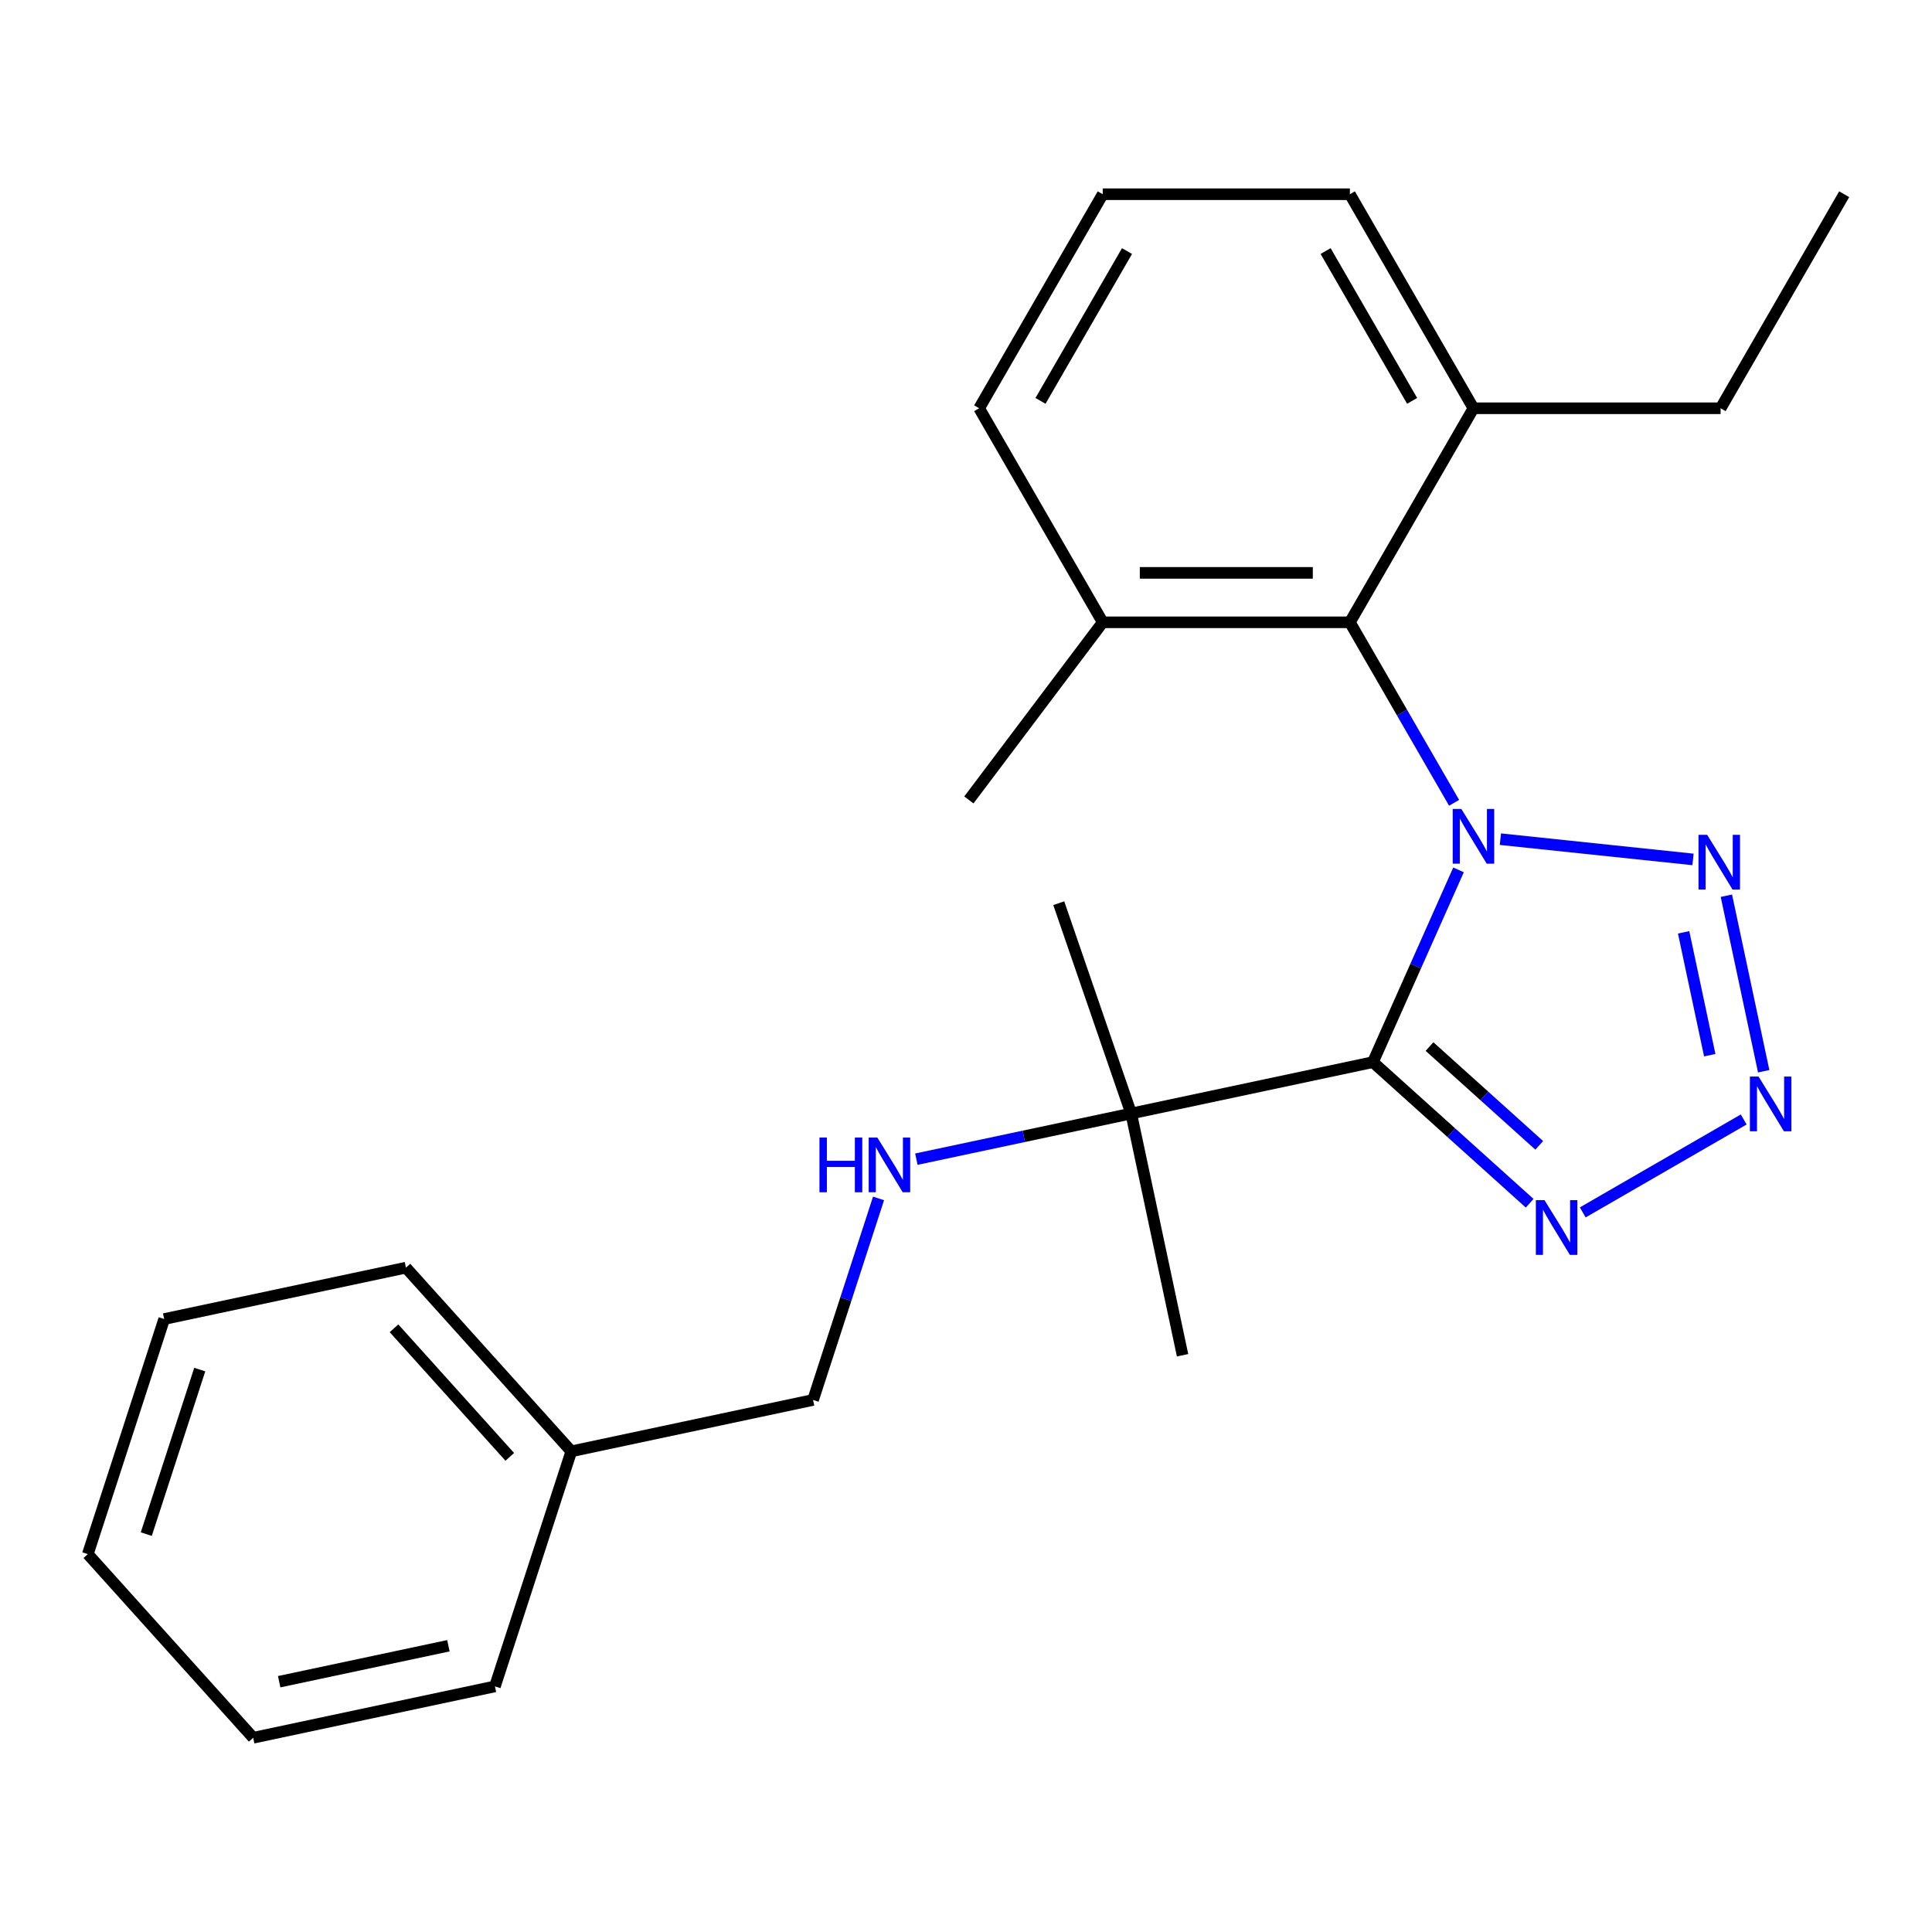 <?xml version='1.0' encoding='iso-8859-1'?>
<svg version='1.1' baseProfile='full'
              xmlns='http://www.w3.org/2000/svg'
                      xmlns:rdkit='http://www.rdkit.org/xml'
                      xmlns:xlink='http://www.w3.org/1999/xlink'
                  xml:space='preserve'
width='1000px' height='1000px' viewBox='0 0 1000 1000'>
<!-- END OF HEADER -->
<rect style='opacity:1.0;fill:#FFFFFF;stroke:none' width='1000' height='1000' x='0' y='0'> </rect>
<path class='bond-0' d='M 754.931,450.247 L 732.78,500' style='fill:none;fill-rule:evenodd;stroke:#0000FF;stroke-width:6px;stroke-linecap:butt;stroke-linejoin:miter;stroke-opacity:1' />
<path class='bond-0' d='M 732.78,500 L 710.628,549.754' style='fill:none;fill-rule:evenodd;stroke:#000000;stroke-width:6px;stroke-linecap:butt;stroke-linejoin:miter;stroke-opacity:1' />
<path class='bond-1' d='M 776.598,434.354 L 876.295,444.833' style='fill:none;fill-rule:evenodd;stroke:#0000FF;stroke-width:6px;stroke-linecap:butt;stroke-linejoin:miter;stroke-opacity:1' />
<path class='bond-4' d='M 752.638,415.531 L 725.668,368.817' style='fill:none;fill-rule:evenodd;stroke:#0000FF;stroke-width:6px;stroke-linecap:butt;stroke-linejoin:miter;stroke-opacity:1' />
<path class='bond-4' d='M 725.668,368.817 L 698.697,322.104' style='fill:none;fill-rule:evenodd;stroke:#000000;stroke-width:6px;stroke-linecap:butt;stroke-linejoin:miter;stroke-opacity:1' />
<path class='bond-3' d='M 710.628,549.754 L 751.192,586.278' style='fill:none;fill-rule:evenodd;stroke:#000000;stroke-width:6px;stroke-linecap:butt;stroke-linejoin:miter;stroke-opacity:1' />
<path class='bond-3' d='M 751.192,586.278 L 791.756,622.802' style='fill:none;fill-rule:evenodd;stroke:#0000FF;stroke-width:6px;stroke-linecap:butt;stroke-linejoin:miter;stroke-opacity:1' />
<path class='bond-3' d='M 739.917,541.698 L 768.312,567.264' style='fill:none;fill-rule:evenodd;stroke:#000000;stroke-width:6px;stroke-linecap:butt;stroke-linejoin:miter;stroke-opacity:1' />
<path class='bond-3' d='M 768.312,567.264 L 796.706,592.831' style='fill:none;fill-rule:evenodd;stroke:#0000FF;stroke-width:6px;stroke-linecap:butt;stroke-linejoin:miter;stroke-opacity:1' />
<path class='bond-5' d='M 710.628,549.754 L 585.499,576.351' style='fill:none;fill-rule:evenodd;stroke:#000000;stroke-width:6px;stroke-linecap:butt;stroke-linejoin:miter;stroke-opacity:1' />
<path class='bond-2' d='M 893.572,463.619 L 912.884,554.475' style='fill:none;fill-rule:evenodd;stroke:#0000FF;stroke-width:6px;stroke-linecap:butt;stroke-linejoin:miter;stroke-opacity:1' />
<path class='bond-2' d='M 871.443,482.567 L 884.962,546.166' style='fill:none;fill-rule:evenodd;stroke:#0000FF;stroke-width:6px;stroke-linecap:butt;stroke-linejoin:miter;stroke-opacity:1' />
<path class='bond-24' d='M 902.541,579.437 L 819.23,627.537' style='fill:none;fill-rule:evenodd;stroke:#0000FF;stroke-width:6px;stroke-linecap:butt;stroke-linejoin:miter;stroke-opacity:1' />
<path class='bond-7' d='M 698.697,322.104 L 570.773,322.104' style='fill:none;fill-rule:evenodd;stroke:#000000;stroke-width:6px;stroke-linecap:butt;stroke-linejoin:miter;stroke-opacity:1' />
<path class='bond-7' d='M 679.509,296.519 L 589.962,296.519' style='fill:none;fill-rule:evenodd;stroke:#000000;stroke-width:6px;stroke-linecap:butt;stroke-linejoin:miter;stroke-opacity:1' />
<path class='bond-8' d='M 698.697,322.104 L 762.659,211.318' style='fill:none;fill-rule:evenodd;stroke:#000000;stroke-width:6px;stroke-linecap:butt;stroke-linejoin:miter;stroke-opacity:1' />
<path class='bond-6' d='M 585.499,576.351 L 529.904,588.168' style='fill:none;fill-rule:evenodd;stroke:#000000;stroke-width:6px;stroke-linecap:butt;stroke-linejoin:miter;stroke-opacity:1' />
<path class='bond-6' d='M 529.904,588.168 L 474.309,599.985' style='fill:none;fill-rule:evenodd;stroke:#0000FF;stroke-width:6px;stroke-linecap:butt;stroke-linejoin:miter;stroke-opacity:1' />
<path class='bond-11' d='M 585.499,576.351 L 548.013,467.492' style='fill:none;fill-rule:evenodd;stroke:#000000;stroke-width:6px;stroke-linecap:butt;stroke-linejoin:miter;stroke-opacity:1' />
<path class='bond-12' d='M 585.499,576.351 L 612.096,701.479' style='fill:none;fill-rule:evenodd;stroke:#000000;stroke-width:6px;stroke-linecap:butt;stroke-linejoin:miter;stroke-opacity:1' />
<path class='bond-9' d='M 454.731,620.305 L 437.786,672.458' style='fill:none;fill-rule:evenodd;stroke:#0000FF;stroke-width:6px;stroke-linecap:butt;stroke-linejoin:miter;stroke-opacity:1' />
<path class='bond-9' d='M 437.786,672.458 L 420.84,724.61' style='fill:none;fill-rule:evenodd;stroke:#000000;stroke-width:6px;stroke-linecap:butt;stroke-linejoin:miter;stroke-opacity:1' />
<path class='bond-14' d='M 570.773,322.104 L 506.811,211.318' style='fill:none;fill-rule:evenodd;stroke:#000000;stroke-width:6px;stroke-linecap:butt;stroke-linejoin:miter;stroke-opacity:1' />
<path class='bond-17' d='M 570.773,322.104 L 501.483,414.05' style='fill:none;fill-rule:evenodd;stroke:#000000;stroke-width:6px;stroke-linecap:butt;stroke-linejoin:miter;stroke-opacity:1' />
<path class='bond-15' d='M 762.659,211.318 L 698.697,100.533' style='fill:none;fill-rule:evenodd;stroke:#000000;stroke-width:6px;stroke-linecap:butt;stroke-linejoin:miter;stroke-opacity:1' />
<path class='bond-15' d='M 730.908,207.493 L 686.135,129.943' style='fill:none;fill-rule:evenodd;stroke:#000000;stroke-width:6px;stroke-linecap:butt;stroke-linejoin:miter;stroke-opacity:1' />
<path class='bond-16' d='M 762.659,211.318 L 890.583,211.318' style='fill:none;fill-rule:evenodd;stroke:#000000;stroke-width:6px;stroke-linecap:butt;stroke-linejoin:miter;stroke-opacity:1' />
<path class='bond-10' d='M 420.84,724.61 L 295.712,751.207' style='fill:none;fill-rule:evenodd;stroke:#000000;stroke-width:6px;stroke-linecap:butt;stroke-linejoin:miter;stroke-opacity:1' />
<path class='bond-18' d='M 295.712,751.207 L 210.114,656.141' style='fill:none;fill-rule:evenodd;stroke:#000000;stroke-width:6px;stroke-linecap:butt;stroke-linejoin:miter;stroke-opacity:1' />
<path class='bond-18' d='M 263.859,754.067 L 203.94,687.521' style='fill:none;fill-rule:evenodd;stroke:#000000;stroke-width:6px;stroke-linecap:butt;stroke-linejoin:miter;stroke-opacity:1' />
<path class='bond-19' d='M 295.712,751.207 L 256.181,872.87' style='fill:none;fill-rule:evenodd;stroke:#000000;stroke-width:6px;stroke-linecap:butt;stroke-linejoin:miter;stroke-opacity:1' />
<path class='bond-13' d='M 570.773,100.533 L 698.697,100.533' style='fill:none;fill-rule:evenodd;stroke:#000000;stroke-width:6px;stroke-linecap:butt;stroke-linejoin:miter;stroke-opacity:1' />
<path class='bond-25' d='M 570.773,100.533 L 506.811,211.318' style='fill:none;fill-rule:evenodd;stroke:#000000;stroke-width:6px;stroke-linecap:butt;stroke-linejoin:miter;stroke-opacity:1' />
<path class='bond-25' d='M 583.336,129.943 L 538.563,207.493' style='fill:none;fill-rule:evenodd;stroke:#000000;stroke-width:6px;stroke-linecap:butt;stroke-linejoin:miter;stroke-opacity:1' />
<path class='bond-20' d='M 890.583,211.318 L 954.545,100.533' style='fill:none;fill-rule:evenodd;stroke:#000000;stroke-width:6px;stroke-linecap:butt;stroke-linejoin:miter;stroke-opacity:1' />
<path class='bond-21' d='M 210.114,656.141 L 84.985,682.738' style='fill:none;fill-rule:evenodd;stroke:#000000;stroke-width:6px;stroke-linecap:butt;stroke-linejoin:miter;stroke-opacity:1' />
<path class='bond-22' d='M 256.181,872.87 L 131.052,899.467' style='fill:none;fill-rule:evenodd;stroke:#000000;stroke-width:6px;stroke-linecap:butt;stroke-linejoin:miter;stroke-opacity:1' />
<path class='bond-22' d='M 232.092,851.834 L 144.502,870.452' style='fill:none;fill-rule:evenodd;stroke:#000000;stroke-width:6px;stroke-linecap:butt;stroke-linejoin:miter;stroke-opacity:1' />
<path class='bond-26' d='M 84.985,682.738 L 45.455,804.401' style='fill:none;fill-rule:evenodd;stroke:#000000;stroke-width:6px;stroke-linecap:butt;stroke-linejoin:miter;stroke-opacity:1' />
<path class='bond-26' d='M 103.388,708.894 L 75.717,794.058' style='fill:none;fill-rule:evenodd;stroke:#000000;stroke-width:6px;stroke-linecap:butt;stroke-linejoin:miter;stroke-opacity:1' />
<path class='bond-23' d='M 131.052,899.467 L 45.455,804.401' style='fill:none;fill-rule:evenodd;stroke:#000000;stroke-width:6px;stroke-linecap:butt;stroke-linejoin:miter;stroke-opacity:1' />
<path  class='atom-0' d='M 756.399 418.729
L 765.679 433.729
Q 766.599 435.209, 768.079 437.889
Q 769.559 440.569, 769.639 440.729
L 769.639 418.729
L 773.399 418.729
L 773.399 447.049
L 769.519 447.049
L 759.559 430.649
Q 758.399 428.729, 757.159 426.529
Q 755.959 424.329, 755.599 423.649
L 755.599 447.049
L 751.919 447.049
L 751.919 418.729
L 756.399 418.729
' fill='#0000FF'/>
<path  class='atom-2' d='M 883.623 432.101
L 892.903 447.101
Q 893.823 448.581, 895.303 451.261
Q 896.783 453.941, 896.863 454.101
L 896.863 432.101
L 900.623 432.101
L 900.623 460.421
L 896.743 460.421
L 886.783 444.021
Q 885.623 442.101, 884.383 439.901
Q 883.183 437.701, 882.823 437.021
L 882.823 460.421
L 879.143 460.421
L 879.143 432.101
L 883.623 432.101
' fill='#0000FF'/>
<path  class='atom-3' d='M 910.22 557.229
L 919.5 572.229
Q 920.42 573.709, 921.9 576.389
Q 923.38 579.069, 923.46 579.229
L 923.46 557.229
L 927.22 557.229
L 927.22 585.549
L 923.34 585.549
L 913.38 569.149
Q 912.22 567.229, 910.98 565.029
Q 909.78 562.829, 909.42 562.149
L 909.42 585.549
L 905.74 585.549
L 905.74 557.229
L 910.22 557.229
' fill='#0000FF'/>
<path  class='atom-4' d='M 799.434 621.191
L 808.714 636.191
Q 809.634 637.671, 811.114 640.351
Q 812.594 643.031, 812.674 643.191
L 812.674 621.191
L 816.434 621.191
L 816.434 649.511
L 812.554 649.511
L 802.594 633.111
Q 801.434 631.191, 800.194 628.991
Q 798.994 626.791, 798.634 626.111
L 798.634 649.511
L 794.954 649.511
L 794.954 621.191
L 799.434 621.191
' fill='#0000FF'/>
<path  class='atom-7' d='M 424.151 588.787
L 427.991 588.787
L 427.991 600.827
L 442.471 600.827
L 442.471 588.787
L 446.311 588.787
L 446.311 617.107
L 442.471 617.107
L 442.471 604.027
L 427.991 604.027
L 427.991 617.107
L 424.151 617.107
L 424.151 588.787
' fill='#0000FF'/>
<path  class='atom-7' d='M 454.111 588.787
L 463.391 603.787
Q 464.311 605.267, 465.791 607.947
Q 467.271 610.627, 467.351 610.787
L 467.351 588.787
L 471.111 588.787
L 471.111 617.107
L 467.231 617.107
L 457.271 600.707
Q 456.111 598.787, 454.871 596.587
Q 453.671 594.387, 453.311 593.707
L 453.311 617.107
L 449.631 617.107
L 449.631 588.787
L 454.111 588.787
' fill='#0000FF'/>
</svg>
